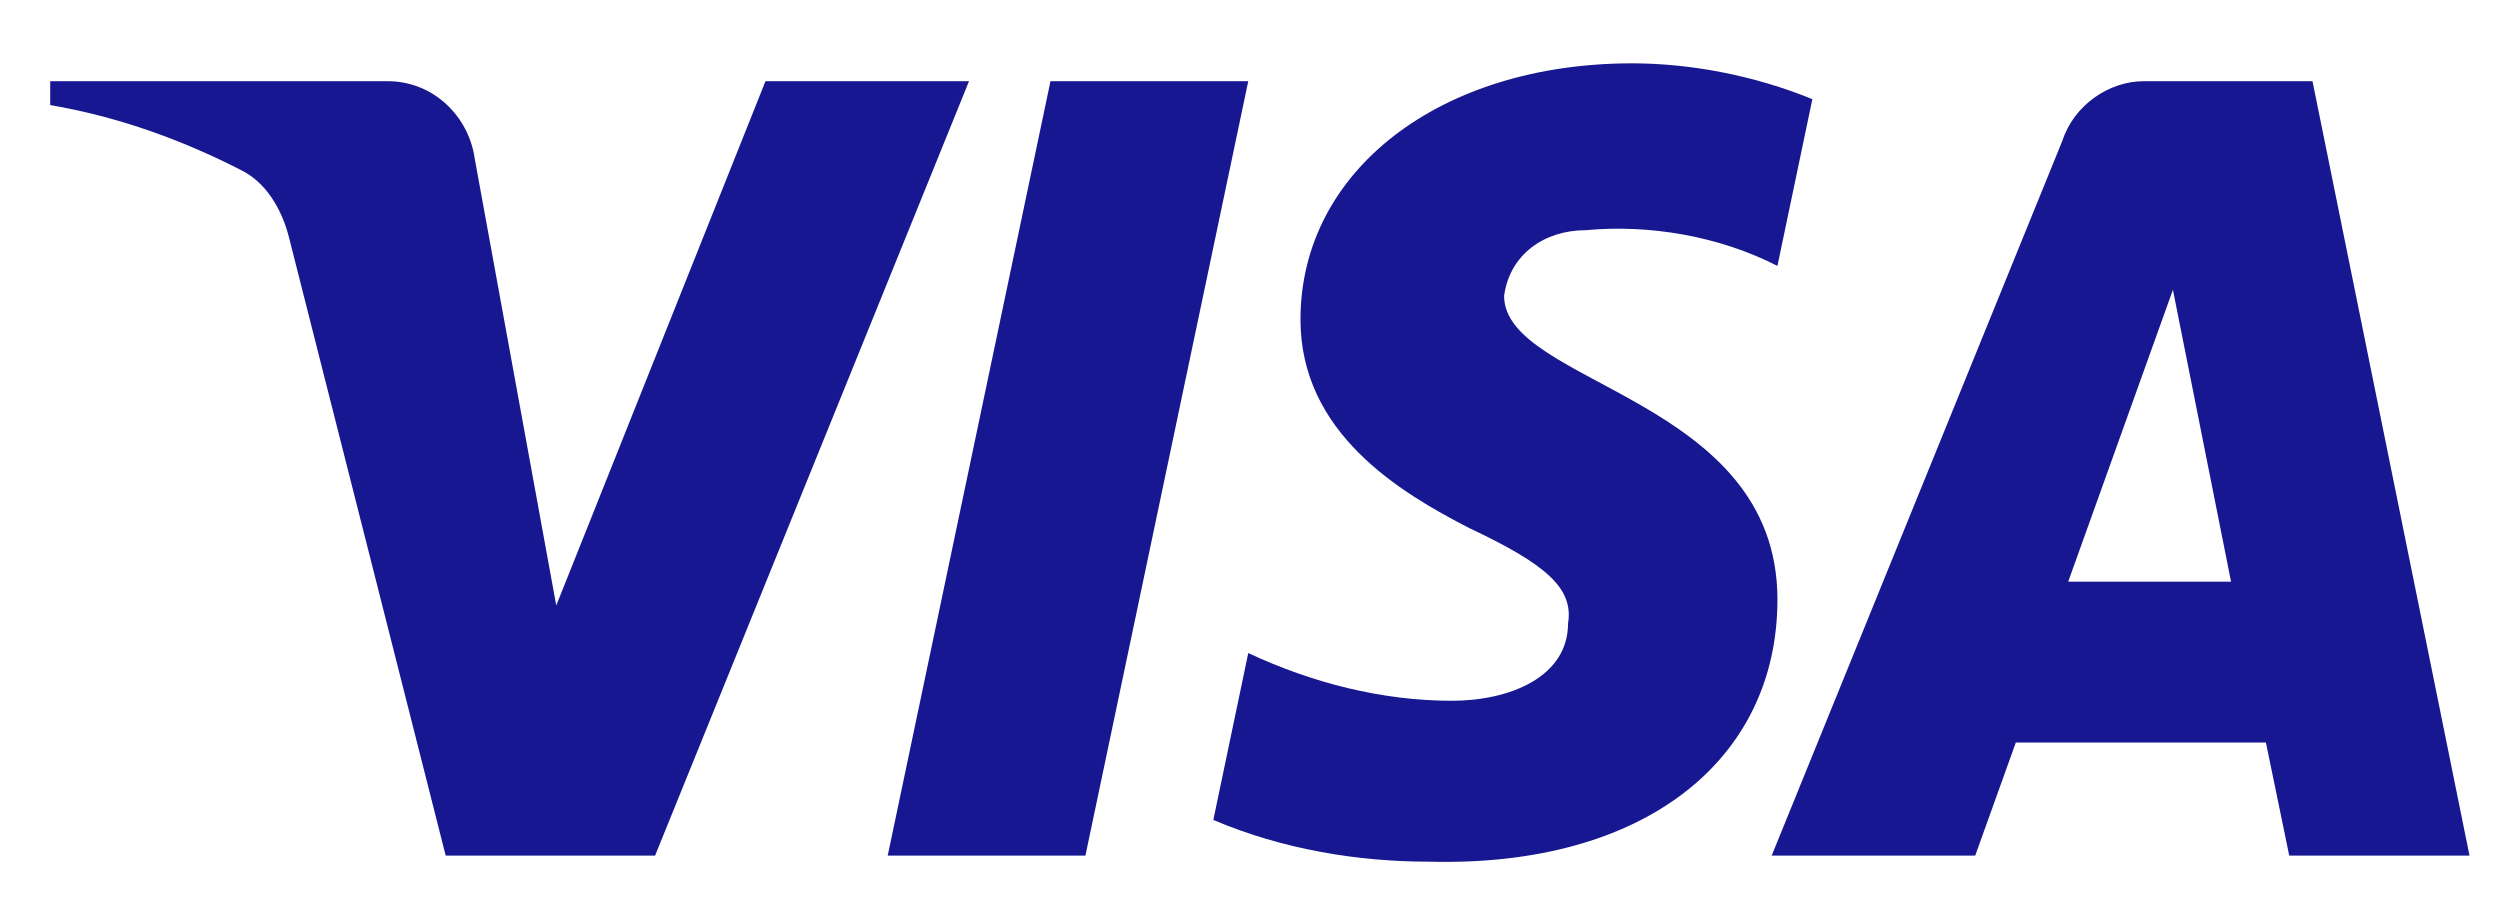 <svg width="36" height="13" viewBox="0 0 36 13" fill="none" xmlns="http://www.w3.org/2000/svg">
<path id="visa-logo" fill-rule="evenodd" clip-rule="evenodd" d="M9.433 12.321H6.418L4.157 3.401C4.049 2.99 3.821 2.628 3.486 2.457C2.65 2.027 1.728 1.685 0.723 1.513V1.169H5.58C6.25 1.169 6.753 1.685 6.836 2.284L8.01 8.719L11.023 1.169H13.954L9.433 12.321ZM15.63 12.321H12.783L15.127 1.169H17.975L15.63 12.321ZM21.659 4.259C21.742 3.658 22.245 3.315 22.832 3.315C23.753 3.228 24.758 3.401 25.595 3.829L26.098 1.428C25.26 1.085 24.338 0.912 23.502 0.912C20.738 0.912 18.727 2.457 18.727 4.601C18.727 6.232 20.152 7.088 21.157 7.604C22.245 8.118 22.664 8.462 22.58 8.976C22.58 9.748 21.742 10.091 20.906 10.091C19.901 10.091 18.895 9.834 17.975 9.404L17.472 11.807C18.477 12.235 19.565 12.408 20.571 12.408C23.67 12.492 25.595 10.949 25.595 8.633C25.595 5.716 21.659 5.545 21.659 4.259ZM35.561 12.321L33.3 1.169H30.871C30.369 1.169 29.866 1.513 29.698 2.027L25.512 12.321H28.443L29.028 10.692H32.629L32.965 12.321H35.561ZM31.29 4.173L32.127 8.376H29.782L31.29 4.173Z" fill="#181792"/>
</svg>
